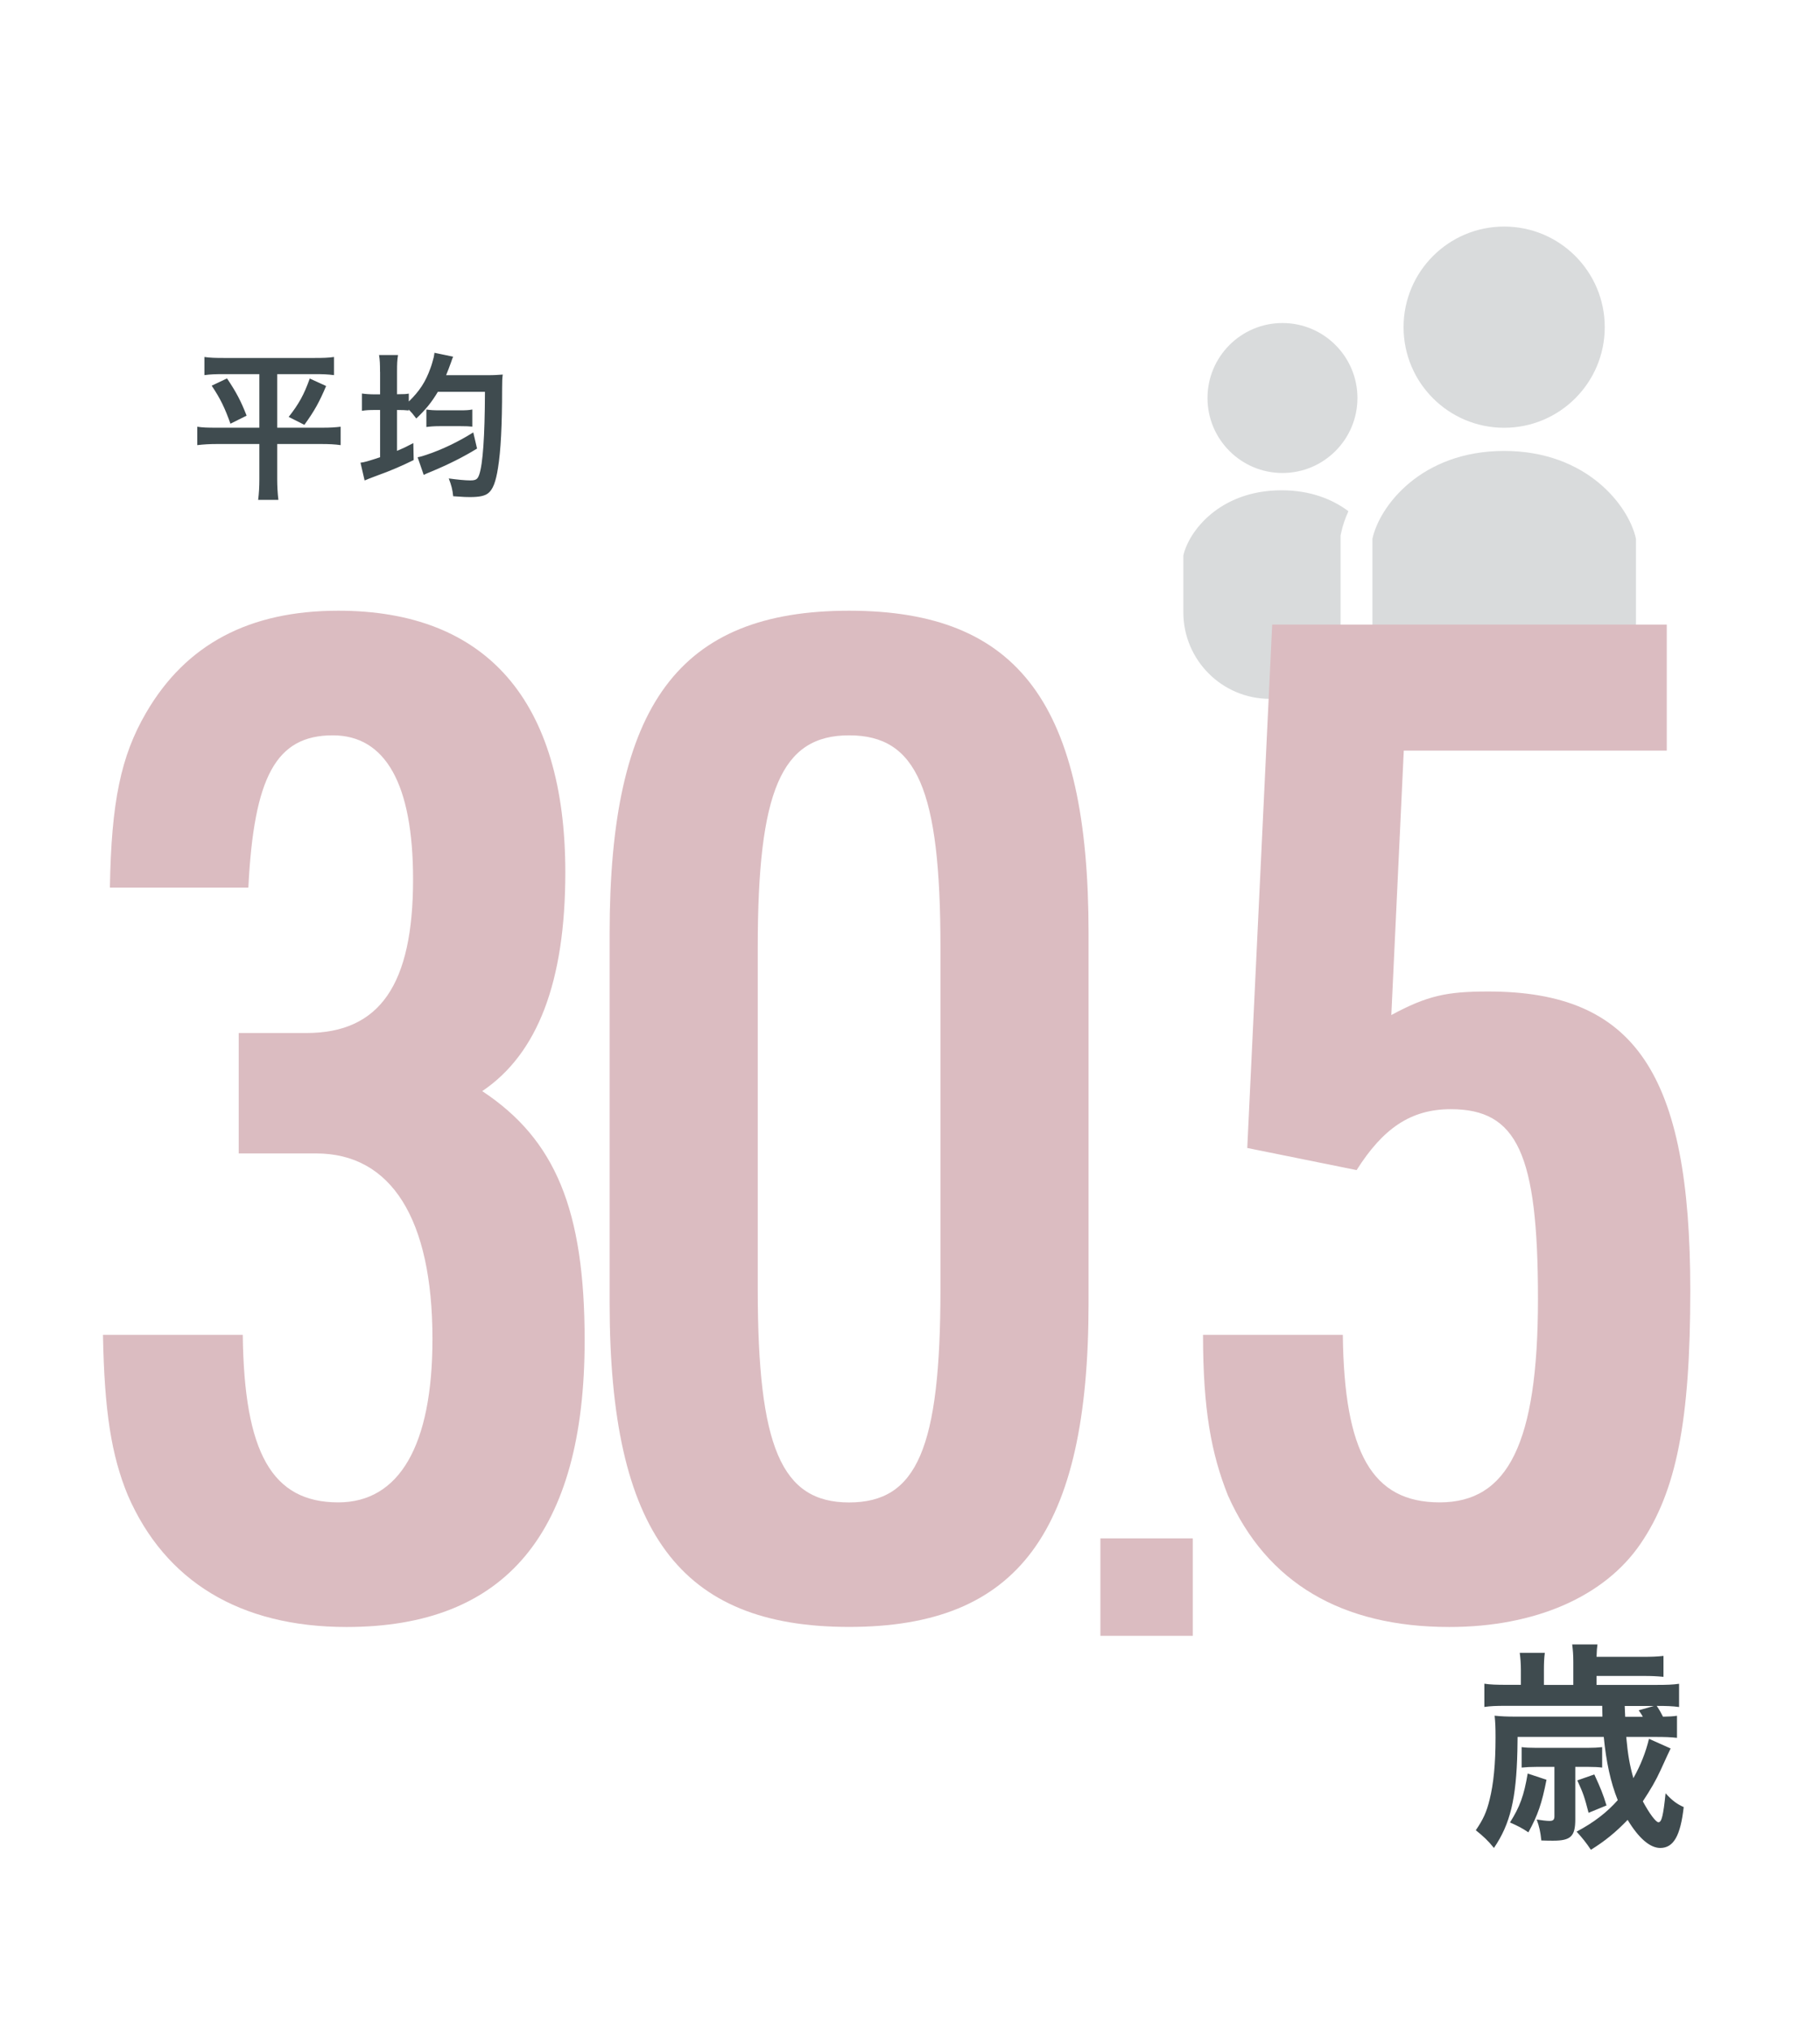 <?xml version="1.0" encoding="UTF-8"?><svg id="_レイヤー_1" xmlns="http://www.w3.org/2000/svg" width="260" height="290" viewBox="0 0 260 290"><defs><style>.cls-1{fill:#dbbcc1;}.cls-1,.cls-2,.cls-3,.cls-4{stroke-width:0px;}.cls-2{fill:none;}.cls-3{fill:#d9dbdc;}.cls-4{fill:#3f4b4f;}</style></defs><path class="cls-3" d="M214.88,61.1c7.93,0,14.37-6.43,14.37-14.37s-6.43-14.37-14.37-14.37-14.37,6.43-14.37,14.37,6.43,14.37,14.37,14.37Z"/><path class="cls-3" d="M183.21,46.14c-5.91,0-10.71,4.8-10.71,10.71s4.8,10.71,10.71,10.71,10.71-4.8,10.71-10.71-4.8-10.71-10.71-10.71Z"/><path class="cls-3" d="M169.05,79.38v8.08c0,6.82,5.53,12.36,12.36,12.36h10.1v-23.33l.1-.46c.2-.94.54-1.96,1.02-3.01-2.28-1.71-5.43-2.99-9.55-2.99-8.86,0-13.3,5.91-14.04,9.36Z"/><path class="cls-3" d="M214.88,64.41c-11.89,0-17.83,7.93-18.82,12.55v20.67c0,3.72,3.02,6.74,6.74,6.74h24.17c3.72,0,6.74-3.02,6.74-6.74v-20.67c-.99-4.62-6.94-12.55-18.83-12.55Z"/><path class="cls-4" d="M31.98,53.44c-1.2,0-1.91.02-2.78.14v-2.59c.82.12,1.53.14,2.82.14h12.87c1.29,0,2.02-.02,2.82-.14v2.59c-.92-.12-1.58-.14-2.75-.14h-5.36v7.65h6.38c1.25,0,1.93-.05,2.68-.14v2.63c-.78-.12-1.67-.16-2.82-.16h-6.24v5.06c0,.89.05,1.93.17,2.92h-2.89c.12-.96.17-1.91.17-2.92v-5.06h-6c-1.08,0-1.98.05-2.87.16v-2.63c.78.12,1.44.14,2.8.14h6.07v-7.65h-5.06ZM32.43,54.05c1.29,1.91,2,3.25,2.8,5.32l-2.31,1.15c-.8-2.26-1.46-3.62-2.68-5.43l2.19-1.04ZM46.59,55.13c-.96,2.28-1.69,3.6-3.11,5.55l-2.24-1.13c1.46-1.86,2.19-3.18,3.01-5.48l2.33,1.06Z"/><path class="cls-4" d="M54.29,53.11c0-1.11-.02-1.65-.14-2.4h2.71c-.12.78-.14,1.22-.14,2.38v3.22h.17c.82,0,1.13-.02,1.51-.09v1.13c1.53-1.48,2.4-2.82,3.08-4.73.17-.42.38-1.18.49-1.62t.07-.42s.02-.09.02-.19l2.68.56c-.12.24-.14.31-.28.73-.24.66-.54,1.48-.73,1.91h6c.82,0,1.67-.05,2.09-.09-.07.56-.09.89-.09,2,0,5.22-.19,8.94-.59,11.36-.31,1.98-.73,3.06-1.39,3.58-.49.4-1.29.56-2.61.56-.52,0-.71,0-2.4-.12-.09-.94-.26-1.58-.63-2.54,1.2.17,2.38.28,3.06.28.82,0,1.06-.16,1.29-.82.52-1.53.8-5.46.82-11.83h-6.73c-.87,1.46-1.72,2.52-3.08,3.81-.47-.63-.63-.82-1.08-1.29v.14c-.54-.05-.85-.07-1.67-.07v5.84c.89-.38,1.25-.54,2.33-1.11l.05,2.42c-1.67.82-3.29,1.53-5.2,2.21-1.2.45-1.25.47-1.81.71l-.59-2.54c.59-.07,1.06-.21,2.8-.78v-6.75h-.66c-.87,0-1.34.02-1.93.12v-2.47c.52.07,1.08.12,1.93.12h.66v-3.2ZM68.15,64.07c-1.95,1.2-4.07,2.26-6.49,3.27-.59.24-.8.33-1.13.49l-.87-2.52c.42-.07.8-.19,1.27-.35,2.26-.75,4.64-1.91,6.68-3.2l.54,2.31ZM60.9,58.49c.59.09,1.06.12,1.93.12h2.92c.75,0,1.25-.02,1.72-.12v2.45c-.4-.05-.96-.07-1.69-.07h-2.94c-.85,0-1.41.05-1.93.12v-2.49Z"/><path class="cls-1" d="M34.09,147.55h9.69c10.48,0,15.23-6.92,15.23-21.95,0-13.64-3.96-20.57-11.47-20.57-8.11,0-11.27,5.93-12.06,21.75H15.7c.2-12.26,1.58-18.79,5.14-24.92,5.73-9.89,14.83-14.63,27.49-14.63,21.16,0,32.43,12.85,32.43,37.38,0,15.62-3.96,25.91-11.87,31.24,10.48,6.92,14.63,17.01,14.63,35.6,0,27.49-11.27,40.94-34.01,40.94-15.23,0-25.91-6.53-31.24-18.79-2.37-5.73-3.36-12.06-3.56-22.94h19.97c.2,16.81,4.15,23.93,13.65,23.93,8.7,0,13.45-8.11,13.45-23.34,0-17.21-5.93-26.5-16.61-26.5h-11.07v-17.21Z"/><path class="cls-1" d="M87.09,133.31c0-32.63,9.89-46.08,34.21-46.08s34.21,13.45,34.21,46.08v52.8c0,32.83-10.08,46.27-34.21,46.27s-34.21-13.45-34.21-46.27v-52.8ZM134.35,135.29c0-22.54-3.36-30.26-13.05-30.26s-13.05,7.91-13.05,30.26v48.85c0,22.54,3.36,30.46,13.05,30.46s13.05-7.71,13.05-30.46v-48.85Z"/><path class="cls-1" d="M157.2,219.73h13.2v13.92h-13.2v-13.92Z"/><path class="cls-1" d="M181.75,89.21h56.36v18h-37.57l-1.78,37.77c5.14-2.77,7.91-3.36,13.84-3.36,20.96,0,28.87,11.67,28.87,42.71,0,18.59-1.98,28.68-7.12,36.19-5.14,7.52-15.03,11.87-27.29,11.87-15.42,0-26.1-6.33-31.64-18.79-2.37-5.93-3.56-12.26-3.56-22.94h19.97c.2,16.81,4.15,23.93,13.84,23.93s14.04-8.31,14.04-29.07-2.97-27.09-12.46-27.09c-5.74,0-9.69,2.77-13.45,8.7l-15.62-3.16,3.56-74.75Z"/><rect class="cls-2" width="260" height="290"/><path class="cls-4" d="M232.32,248.1c.23,2.53.49,4.01,1.02,5.88,1.05-1.87,1.77-3.71,2.23-5.62l3.09,1.38q-.2.39-1.41,3.05c-.72,1.58-1.44,2.79-2.56,4.5.95,1.77,1.87,2.99,2.23,2.99.46,0,.69-.95,1.02-4.14.89.99,1.61,1.54,2.59,1.97-.46,4.1-1.45,5.84-3.35,5.84-1.48,0-3.09-1.41-4.66-4.01-1.64,1.71-3.22,3.02-5.25,4.27-.66-.99-1.18-1.64-2.04-2.59,2.46-1.31,4.3-2.72,5.88-4.5-1.02-2.5-1.67-5.55-2-9.03h-12.31l-.03,2c-.16,6.86-1.02,10.44-3.35,13.86-.82-1.02-1.48-1.64-2.59-2.53,1.05-1.54,1.54-2.59,1.97-4.37.56-2.23.85-5.06.85-8.87,0-1.51-.03-2.1-.13-3.12,1.02.1,1.77.13,2.92.13h12.48l-.03-1.54h-13.69c-1.51,0-2.23.03-3.15.16v-3.32c.85.13,1.71.16,3.28.16h1.94v-2.1c0-.98-.07-1.74-.16-2.46h3.58c-.1.72-.13,1.41-.13,2.5v2.07h4.2v-3.32c0-1.02-.07-1.74-.16-2.46h3.61c-.07.53-.1.79-.13,1.77h6.6c1.35,0,2.04-.03,2.96-.13v2.99c-1.02-.1-1.64-.13-2.96-.13h-6.6v1.28h8.57c1.51,0,2.33-.03,3.22-.16v3.32c-.92-.13-1.81-.16-3.19-.16.46.69.62,1.02.89,1.54,1.02-.03,1.28-.03,2-.13v3.15c-.89-.1-1.71-.13-3.05-.13h-4.17ZM220.93,254.2c-.66,3.38-1.25,5.09-2.59,7.52-.92-.62-1.51-.92-2.63-1.41,1.41-2.23,2-3.84,2.53-6.99l2.69.89ZM219.45,252.37c-.85,0-1.38.03-2.07.1v-2.92c.56.07,1.12.1,2.07.1h7.39c.89,0,1.31-.03,2.04-.1v2.92c-.56-.07-1.02-.1-1.9-.1h-1.94v7.49c0,2.46-.66,3.05-3.18,3.05-.43,0-.76,0-1.67-.03-.13-1.25-.3-2-.66-2.99.66.1,1.41.2,1.81.2.53,0,.72-.16.72-.66v-7.06h-2.59ZM227.76,253.45c.92,2,1.25,2.82,1.74,4.43l-2.56,1.05c-.59-2.27-.75-2.76-1.61-4.63l2.43-.85ZM234.69,245.21c-.23-.43-.33-.53-.59-.92l2.17-.62h-4.17l.07,1.54h2.53Z"/></svg>